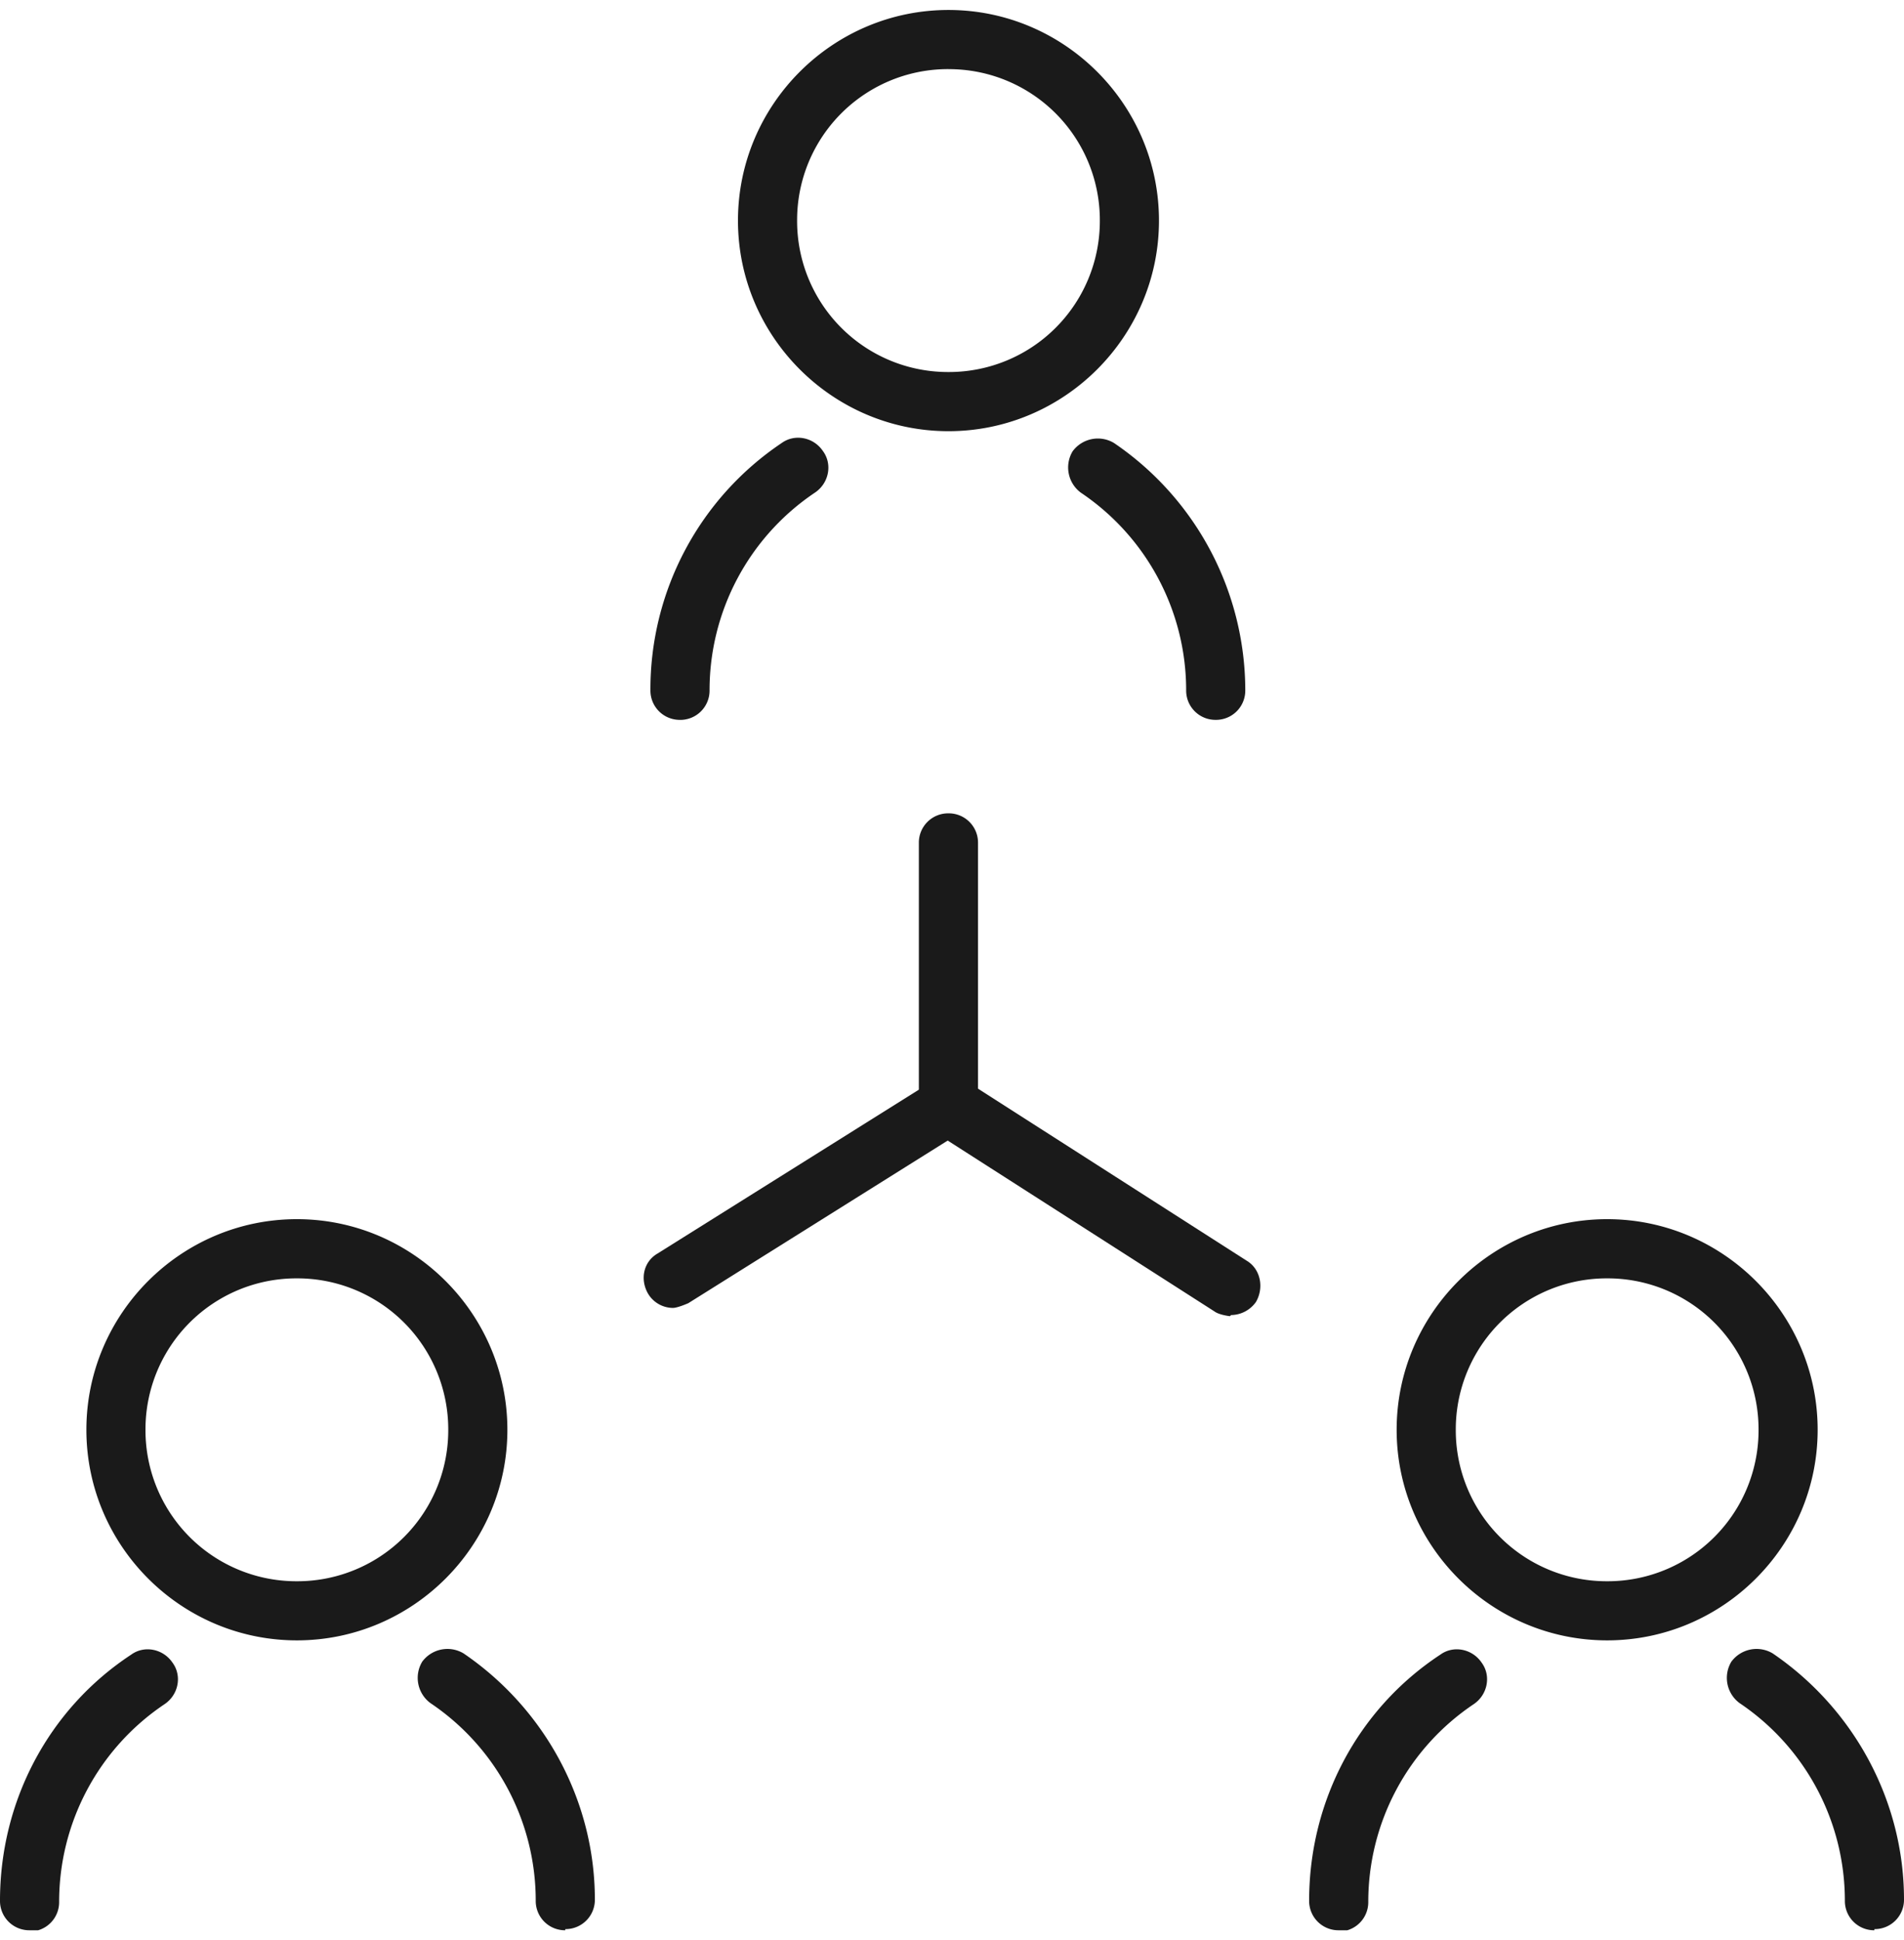 <svg width="54" height="55" viewBox="0 0 54 55" fill="none" xmlns="http://www.w3.org/2000/svg"><g clip-path="url(#clip0_630_407)" fill="#1A1A1A"><path d="M19.085 37.076a.827.827 0 0 1-.704-.402c-.235-.403-.135-.906.268-1.14l7.815-4.897c.402-.235.905-.135 1.14.268.235.402.134.905-.268 1.14l-7.815 4.897s-.302.134-.436.134Z"/><path d="M34.882 37.31s-.301-.033-.436-.133l-8.016-5.132c-.402-.235-.503-.771-.268-1.174.235-.402.771-.503 1.174-.268l8.016 5.131c.402.235.503.772.268 1.174a.875.875 0 0 1-.704.37l-.034.033Z"/><path d="M26.9 32.146a.83.83 0 0 1-.84-.839v-7.412a.83.83 0 0 1 .84-.839.83.83 0 0 1 .838.839v7.412a.83.83 0 0 1-.839.839ZM26.9 12.223c-3.287 0-5.97-2.684-5.97-5.97 0-3.288 2.683-5.97 5.97-5.97s5.97 2.682 5.97 5.97c0 3.286-2.683 5.97-5.97 5.97Zm0-10.264a4.28 4.28 0 0 0-4.293 4.293 4.28 4.28 0 0 0 4.293 4.294 4.28 4.28 0 0 0 4.293-4.294A4.28 4.28 0 0 0 26.9 1.96ZM19.286 20.406a.83.83 0 0 1-.839-.838 8.406 8.406 0 0 1 3.723-7.01c.37-.268.906-.168 1.174.235.268.369.168.905-.235 1.174a6.745 6.745 0 0 0-2.985 5.6.83.83 0 0 1-.838.84ZM34.48 20.406a.83.83 0 0 1-.839-.838 6.746 6.746 0 0 0-2.985-5.601.889.889 0 0 1-.235-1.174.889.889 0 0 1 1.174-.235 8.49 8.49 0 0 1 3.723 7.01.83.83 0 0 1-.838.838ZM8.42 46.5c-3.288 0-5.97-2.682-5.97-5.97 0-3.286 2.682-5.97 5.97-5.97 3.286 0 5.97 2.684 5.97 5.97 0 3.288-2.684 5.97-5.97 5.97Zm0-10.262a4.28 4.28 0 0 0-4.294 4.293 4.28 4.28 0 0 0 4.293 4.293 4.28 4.28 0 0 0 4.294-4.293 4.28 4.28 0 0 0-4.294-4.293ZM.839 54.718A.83.83 0 0 1 0 53.88c0-2.818 1.375-5.434 3.723-6.977.369-.268.906-.167 1.174.235.268.369.168.906-.235 1.174a6.745 6.745 0 0 0-2.985 5.601.83.83 0 0 1-.838.839v-.034ZM16.032 54.718a.83.83 0 0 1-.838-.838 6.746 6.746 0 0 0-2.985-5.601.889.889 0 0 1-.235-1.174.889.889 0 0 1 1.174-.235c2.314 1.576 3.723 4.193 3.723 6.976a.83.83 0 0 1-.839.839v.033ZM45.581 46.5c-3.286 0-5.97-2.682-5.97-5.97 0-3.286 2.684-5.97 5.97-5.97 3.287 0 5.97 2.684 5.97 5.97 0 3.288-2.683 5.97-5.97 5.97Zm0-10.262a4.28 4.28 0 0 0-4.293 4.293 4.28 4.28 0 0 0 4.294 4.293 4.28 4.28 0 0 0 4.293-4.293 4.28 4.28 0 0 0-4.294-4.293ZM37.967 54.718a.83.83 0 0 1-.838-.838c0-2.818 1.375-5.434 3.723-6.977.369-.268.906-.167 1.174.235.268.369.167.906-.235 1.174a6.746 6.746 0 0 0-2.985 5.601.83.83 0 0 1-.839.839v-.034ZM53.161 54.718a.83.83 0 0 1-.838-.838 6.746 6.746 0 0 0-2.985-5.601.889.889 0 0 1-.235-1.174.889.889 0 0 1 1.174-.235C52.59 48.446 54 51.063 54 53.846a.83.83 0 0 1-.839.839v.033Z"/></g><defs><clipPath id="clip0_630_407"><path fill="#fff" d="M0 .282h54v54.436H0z"/></clipPath></defs></svg>